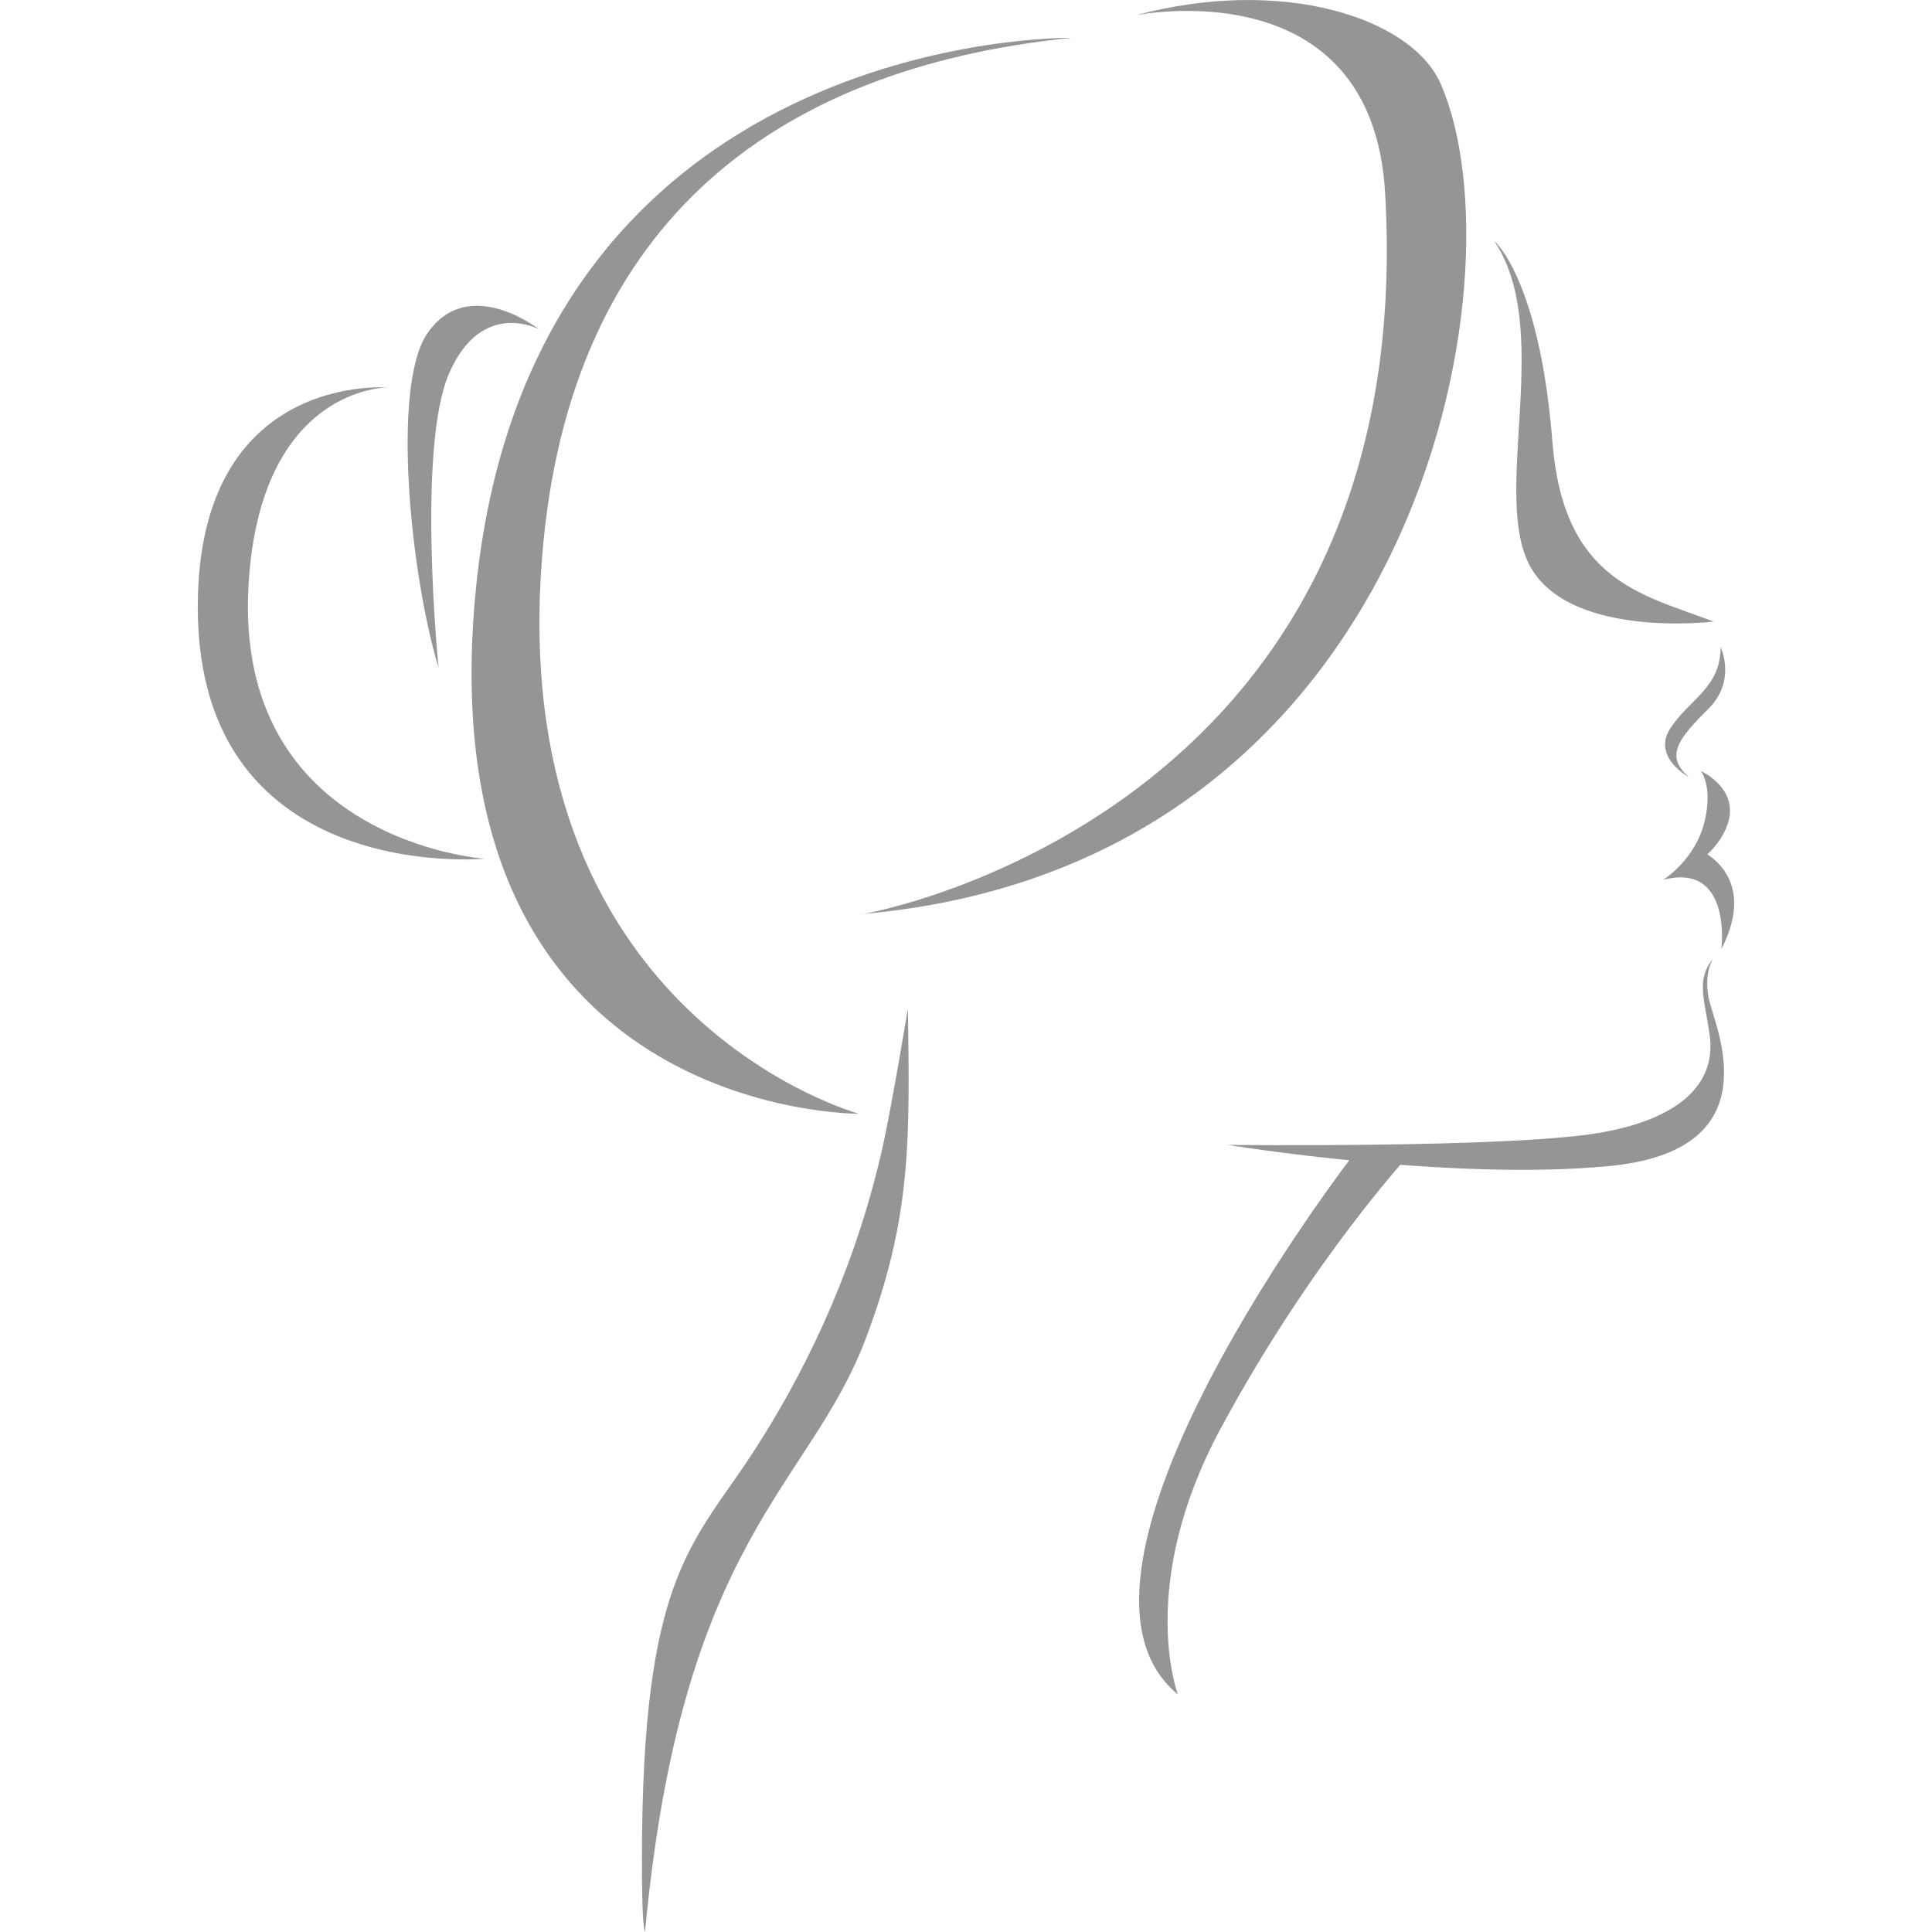 <?xml version="1.0" encoding="UTF-8"?>
<svg xmlns="http://www.w3.org/2000/svg" id="uuid-f9a33739-6950-49c2-a50d-15d63986ab3b" data-name="Layer 1" width="150" height="150" viewBox="0 0 150 150">
  <defs>
    <style>
      .uuid-985d3f1a-87fd-49a1-91a4-c54144ca022a {
        fill: #939596;
        stroke-width: 0px;
      }
    </style>
  </defs>
  <g>
    <path class="uuid-985d3f1a-87fd-49a1-91a4-c54144ca022a" d="M116.02,18.71s3.51,2.96,4.51,15.61c.87,10.88,7.02,11.83,12.52,13.94,0,0-11.77,1.45-14.49-4.78-2.55-5.81,1.98-18.03-2.54-24.76Z"></path>
    <path class="uuid-985d3f1a-87fd-49a1-91a4-c54144ca022a" d="M133.58,50.22s1.27,2.6-.93,4.8c-2.29,2.28-3.45,3.68-1.52,5.31,0,0-2.95-1.56-1.41-3.84,1.53-2.27,3.87-3.12,3.87-6.27Z"></path>
    <path class="uuid-985d3f1a-87fd-49a1-91a4-c54144ca022a" d="M132.98,74.44s-.79,1.32-.24,3.38c.65,2.44,4.61,11.52-7.79,12.71-12.3,1.2-29.63-1.64-29.63-1.64,0,0,21.78.25,28.75-.92,6.3-1.05,9.2-3.81,8.67-7.6-.4-2.85-1.08-4.25.25-5.94Z"></path>
    <path class="uuid-985d3f1a-87fd-49a1-91a4-c54144ca022a" d="M83.17,2.94s-42.36-.7-46.29,43.51c-3.58,40.29,29.81,40.02,29.81,40.02,0,0-26.8-7.26-24.69-41.96,1.64-26.86,17.86-39.2,41.17-41.57Z"></path>
    <path class="uuid-985d3f1a-87fd-49a1-91a4-c54144ca022a" d="M41.88,25.59s-5.53-4.36-8.71.31c-2.79,4.09-1.29,18.78.88,25.95,0,0-1.72-17.08.83-22.89,2.55-5.81,7-3.38,7-3.38Z"></path>
    <path class="uuid-985d3f1a-87fd-49a1-91a4-c54144ca022a" d="M67.1,70.95c-.12,0-.23.02-.35.03,0,0,.12,0,.35-.03ZM88.16,1.19s18.36-3.78,19.38,13.78c2.83,48.5-40.45,55.98-40.45,55.98,43.06-3.87,51.3-49.56,44.76-64.45-2.26-5.13-12.3-8.37-23.69-5.31Z"></path>
    <path class="uuid-985d3f1a-87fd-49a1-91a4-c54144ca022a" d="M70.5,78.25s-1.32,7.92-1.97,10.79c-1.87,8.36-5.27,16.29-9.91,23.49-4.76,7.38-8.78,9.56-8.78,31.81,0,4.19.11,5.34.24,5.66,2.84-30.58,12.73-34.44,17.13-46.05,3.61-9.53,3.41-15.58,3.28-25.7h0Z"></path>
    <path class="uuid-985d3f1a-87fd-49a1-91a4-c54144ca022a" d="M30.13,30.08s-9.9-.12-10.83,15.26c-1.21,19.99,18.31,21.33,18.31,21.33,0,0-22.93,2.16-22.24-20.53.52-17.29,14.77-16.05,14.77-16.05Z"></path>
  </g>
  <path class="uuid-985d3f1a-87fd-49a1-91a4-c54144ca022a" d="M132.56,66.33c.57-.54,1.1-1.2,1.45-2.02,1.3-3-1.96-4.45-1.96-4.45,0,0,.94,1.13.31,3.85-.7,3.04-3.23,4.6-3.23,4.6,5.37-1.4,4.52,5.37,4.52,5.37,2.32-4.52-.02-6.66-1.1-7.35Z"></path>
  <path class="uuid-985d3f1a-87fd-49a1-91a4-c54144ca022a" d="M105.03,89.72s-25.06,32.43-13.58,41.83c0,0-3.24-8.46,3.31-20.62,7.1-13.18,14.79-21.43,14.79-21.43l-4.51.22Z"></path>
</svg>
